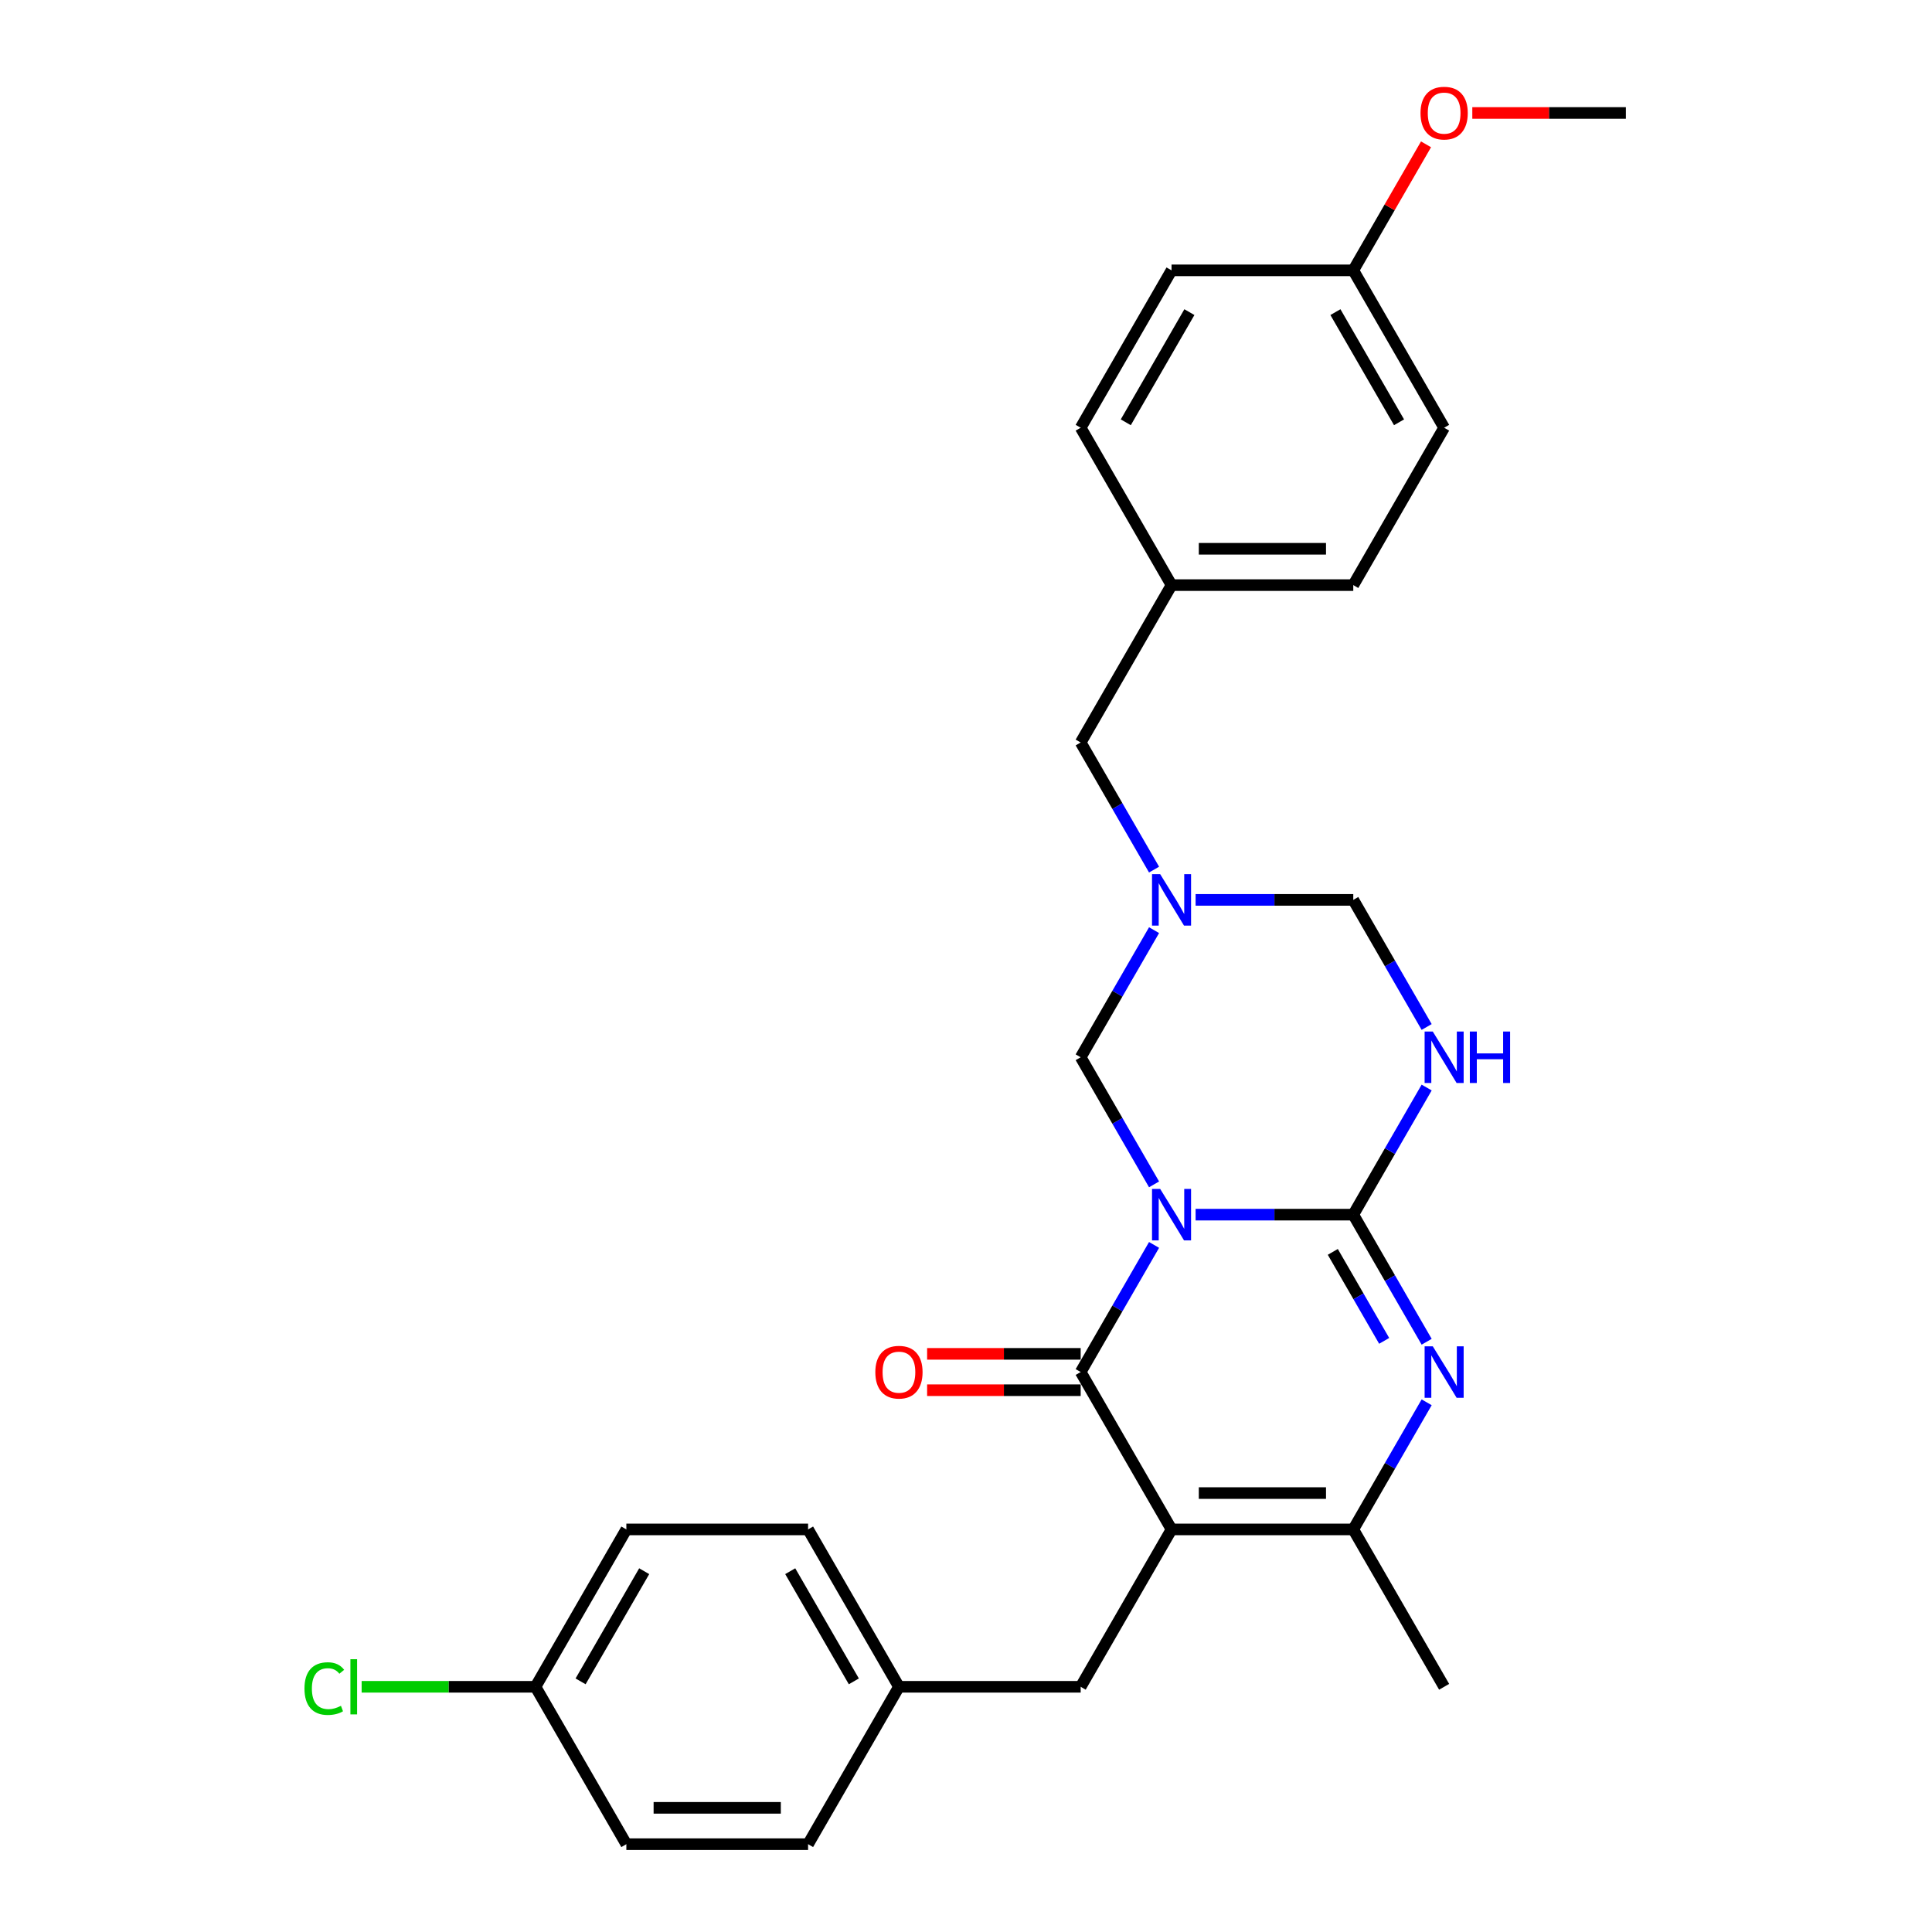 <?xml version='1.0' encoding='iso-8859-1'?>
<svg version='1.1' baseProfile='full'
              xmlns='http://www.w3.org/2000/svg'
                      xmlns:rdkit='http://www.rdkit.org/xml'
                      xmlns:xlink='http://www.w3.org/1999/xlink'
                  xml:space='preserve'
width='1000px' height='1000px' viewBox='0 0 1000 1000'>
<!-- END OF HEADER -->
<rect style='opacity:1.0;fill:#FFFFFF;stroke:none' width='1000' height='1000' x='0' y='0'> </rect>
<path class='bond-0' d='M 618.842,628.7 L 659.647,628.7' style='fill:none;fill-rule:evenodd;stroke:#0000FF;stroke-width:6px;stroke-linecap:butt;stroke-linejoin:miter;stroke-opacity:1' />
<path class='bond-0' d='M 659.647,628.7 L 700.452,628.7' style='fill:none;fill-rule:evenodd;stroke:#000000;stroke-width:6px;stroke-linecap:butt;stroke-linejoin:miter;stroke-opacity:1' />
<path class='bond-2' d='M 597.341,644.371 L 578.349,677.266' style='fill:none;fill-rule:evenodd;stroke:#0000FF;stroke-width:6px;stroke-linecap:butt;stroke-linejoin:miter;stroke-opacity:1' />
<path class='bond-2' d='M 578.349,677.266 L 559.357,710.161' style='fill:none;fill-rule:evenodd;stroke:#000000;stroke-width:6px;stroke-linecap:butt;stroke-linejoin:miter;stroke-opacity:1' />
<path class='bond-7' d='M 597.341,613.029 L 578.349,580.134' style='fill:none;fill-rule:evenodd;stroke:#0000FF;stroke-width:6px;stroke-linecap:butt;stroke-linejoin:miter;stroke-opacity:1' />
<path class='bond-7' d='M 578.349,580.134 L 559.357,547.238' style='fill:none;fill-rule:evenodd;stroke:#000000;stroke-width:6px;stroke-linecap:butt;stroke-linejoin:miter;stroke-opacity:1' />
<path class='bond-3' d='M 700.452,628.7 L 719.444,661.595' style='fill:none;fill-rule:evenodd;stroke:#000000;stroke-width:6px;stroke-linecap:butt;stroke-linejoin:miter;stroke-opacity:1' />
<path class='bond-3' d='M 719.444,661.595 L 738.436,694.49' style='fill:none;fill-rule:evenodd;stroke:#0000FF;stroke-width:6px;stroke-linecap:butt;stroke-linejoin:miter;stroke-opacity:1' />
<path class='bond-3' d='M 689.857,647.975 L 703.152,671.001' style='fill:none;fill-rule:evenodd;stroke:#000000;stroke-width:6px;stroke-linecap:butt;stroke-linejoin:miter;stroke-opacity:1' />
<path class='bond-3' d='M 703.152,671.001 L 716.446,694.028' style='fill:none;fill-rule:evenodd;stroke:#0000FF;stroke-width:6px;stroke-linecap:butt;stroke-linejoin:miter;stroke-opacity:1' />
<path class='bond-4' d='M 700.452,628.7 L 719.444,595.805' style='fill:none;fill-rule:evenodd;stroke:#000000;stroke-width:6px;stroke-linecap:butt;stroke-linejoin:miter;stroke-opacity:1' />
<path class='bond-4' d='M 719.444,595.805 L 738.436,562.909' style='fill:none;fill-rule:evenodd;stroke:#0000FF;stroke-width:6px;stroke-linecap:butt;stroke-linejoin:miter;stroke-opacity:1' />
<path class='bond-1' d='M 606.388,791.623 L 559.357,710.161' style='fill:none;fill-rule:evenodd;stroke:#000000;stroke-width:6px;stroke-linecap:butt;stroke-linejoin:miter;stroke-opacity:1' />
<path class='bond-5' d='M 606.388,791.623 L 700.452,791.623' style='fill:none;fill-rule:evenodd;stroke:#000000;stroke-width:6px;stroke-linecap:butt;stroke-linejoin:miter;stroke-opacity:1' />
<path class='bond-5' d='M 620.498,772.81 L 686.342,772.81' style='fill:none;fill-rule:evenodd;stroke:#000000;stroke-width:6px;stroke-linecap:butt;stroke-linejoin:miter;stroke-opacity:1' />
<path class='bond-9' d='M 606.388,791.623 L 559.357,873.084' style='fill:none;fill-rule:evenodd;stroke:#000000;stroke-width:6px;stroke-linecap:butt;stroke-linejoin:miter;stroke-opacity:1' />
<path class='bond-10' d='M 559.357,700.755 L 519.615,700.755' style='fill:none;fill-rule:evenodd;stroke:#000000;stroke-width:6px;stroke-linecap:butt;stroke-linejoin:miter;stroke-opacity:1' />
<path class='bond-10' d='M 519.615,700.755 L 479.873,700.755' style='fill:none;fill-rule:evenodd;stroke:#FF0000;stroke-width:6px;stroke-linecap:butt;stroke-linejoin:miter;stroke-opacity:1' />
<path class='bond-10' d='M 559.357,719.568 L 519.615,719.568' style='fill:none;fill-rule:evenodd;stroke:#000000;stroke-width:6px;stroke-linecap:butt;stroke-linejoin:miter;stroke-opacity:1' />
<path class='bond-10' d='M 519.615,719.568 L 479.873,719.568' style='fill:none;fill-rule:evenodd;stroke:#FF0000;stroke-width:6px;stroke-linecap:butt;stroke-linejoin:miter;stroke-opacity:1' />
<path class='bond-29' d='M 738.436,725.832 L 719.444,758.727' style='fill:none;fill-rule:evenodd;stroke:#0000FF;stroke-width:6px;stroke-linecap:butt;stroke-linejoin:miter;stroke-opacity:1' />
<path class='bond-29' d='M 719.444,758.727 L 700.452,791.623' style='fill:none;fill-rule:evenodd;stroke:#000000;stroke-width:6px;stroke-linecap:butt;stroke-linejoin:miter;stroke-opacity:1' />
<path class='bond-28' d='M 738.436,531.567 L 719.444,498.672' style='fill:none;fill-rule:evenodd;stroke:#0000FF;stroke-width:6px;stroke-linecap:butt;stroke-linejoin:miter;stroke-opacity:1' />
<path class='bond-28' d='M 719.444,498.672 L 700.452,465.777' style='fill:none;fill-rule:evenodd;stroke:#000000;stroke-width:6px;stroke-linecap:butt;stroke-linejoin:miter;stroke-opacity:1' />
<path class='bond-16' d='M 700.452,791.623 L 747.484,873.084' style='fill:none;fill-rule:evenodd;stroke:#000000;stroke-width:6px;stroke-linecap:butt;stroke-linejoin:miter;stroke-opacity:1' />
<path class='bond-6' d='M 597.341,481.448 L 578.349,514.343' style='fill:none;fill-rule:evenodd;stroke:#0000FF;stroke-width:6px;stroke-linecap:butt;stroke-linejoin:miter;stroke-opacity:1' />
<path class='bond-6' d='M 578.349,514.343 L 559.357,547.238' style='fill:none;fill-rule:evenodd;stroke:#000000;stroke-width:6px;stroke-linecap:butt;stroke-linejoin:miter;stroke-opacity:1' />
<path class='bond-8' d='M 618.842,465.777 L 659.647,465.777' style='fill:none;fill-rule:evenodd;stroke:#0000FF;stroke-width:6px;stroke-linecap:butt;stroke-linejoin:miter;stroke-opacity:1' />
<path class='bond-8' d='M 659.647,465.777 L 700.452,465.777' style='fill:none;fill-rule:evenodd;stroke:#000000;stroke-width:6px;stroke-linecap:butt;stroke-linejoin:miter;stroke-opacity:1' />
<path class='bond-11' d='M 597.341,450.106 L 578.349,417.211' style='fill:none;fill-rule:evenodd;stroke:#0000FF;stroke-width:6px;stroke-linecap:butt;stroke-linejoin:miter;stroke-opacity:1' />
<path class='bond-11' d='M 578.349,417.211 L 559.357,384.316' style='fill:none;fill-rule:evenodd;stroke:#000000;stroke-width:6px;stroke-linecap:butt;stroke-linejoin:miter;stroke-opacity:1' />
<path class='bond-12' d='M 559.357,873.084 L 465.293,873.084' style='fill:none;fill-rule:evenodd;stroke:#000000;stroke-width:6px;stroke-linecap:butt;stroke-linejoin:miter;stroke-opacity:1' />
<path class='bond-13' d='M 559.357,384.316 L 606.388,302.854' style='fill:none;fill-rule:evenodd;stroke:#000000;stroke-width:6px;stroke-linecap:butt;stroke-linejoin:miter;stroke-opacity:1' />
<path class='bond-18' d='M 465.293,873.084 L 418.261,954.545' style='fill:none;fill-rule:evenodd;stroke:#000000;stroke-width:6px;stroke-linecap:butt;stroke-linejoin:miter;stroke-opacity:1' />
<path class='bond-19' d='M 465.293,873.084 L 418.261,791.623' style='fill:none;fill-rule:evenodd;stroke:#000000;stroke-width:6px;stroke-linecap:butt;stroke-linejoin:miter;stroke-opacity:1' />
<path class='bond-19' d='M 441.946,870.271 L 409.024,813.248' style='fill:none;fill-rule:evenodd;stroke:#000000;stroke-width:6px;stroke-linecap:butt;stroke-linejoin:miter;stroke-opacity:1' />
<path class='bond-22' d='M 606.388,302.854 L 559.357,221.393' style='fill:none;fill-rule:evenodd;stroke:#000000;stroke-width:6px;stroke-linecap:butt;stroke-linejoin:miter;stroke-opacity:1' />
<path class='bond-23' d='M 606.388,302.854 L 700.452,302.854' style='fill:none;fill-rule:evenodd;stroke:#000000;stroke-width:6px;stroke-linecap:butt;stroke-linejoin:miter;stroke-opacity:1' />
<path class='bond-23' d='M 620.498,284.042 L 686.342,284.042' style='fill:none;fill-rule:evenodd;stroke:#000000;stroke-width:6px;stroke-linecap:butt;stroke-linejoin:miter;stroke-opacity:1' />
<path class='bond-14' d='M 277.166,873.084 L 324.198,791.623' style='fill:none;fill-rule:evenodd;stroke:#000000;stroke-width:6px;stroke-linecap:butt;stroke-linejoin:miter;stroke-opacity:1' />
<path class='bond-14' d='M 300.513,870.271 L 333.435,813.248' style='fill:none;fill-rule:evenodd;stroke:#000000;stroke-width:6px;stroke-linecap:butt;stroke-linejoin:miter;stroke-opacity:1' />
<path class='bond-17' d='M 277.166,873.084 L 232.175,873.084' style='fill:none;fill-rule:evenodd;stroke:#000000;stroke-width:6px;stroke-linecap:butt;stroke-linejoin:miter;stroke-opacity:1' />
<path class='bond-17' d='M 232.175,873.084 L 187.185,873.084' style='fill:none;fill-rule:evenodd;stroke:#00CC00;stroke-width:6px;stroke-linecap:butt;stroke-linejoin:miter;stroke-opacity:1' />
<path class='bond-31' d='M 277.166,873.084 L 324.198,954.545' style='fill:none;fill-rule:evenodd;stroke:#000000;stroke-width:6px;stroke-linecap:butt;stroke-linejoin:miter;stroke-opacity:1' />
<path class='bond-15' d='M 700.452,139.931 L 747.484,221.393' style='fill:none;fill-rule:evenodd;stroke:#000000;stroke-width:6px;stroke-linecap:butt;stroke-linejoin:miter;stroke-opacity:1' />
<path class='bond-15' d='M 691.214,161.557 L 724.137,218.58' style='fill:none;fill-rule:evenodd;stroke:#000000;stroke-width:6px;stroke-linecap:butt;stroke-linejoin:miter;stroke-opacity:1' />
<path class='bond-26' d='M 700.452,139.931 L 719.281,107.318' style='fill:none;fill-rule:evenodd;stroke:#000000;stroke-width:6px;stroke-linecap:butt;stroke-linejoin:miter;stroke-opacity:1' />
<path class='bond-26' d='M 719.281,107.318 L 738.11,74.706' style='fill:none;fill-rule:evenodd;stroke:#FF0000;stroke-width:6px;stroke-linecap:butt;stroke-linejoin:miter;stroke-opacity:1' />
<path class='bond-30' d='M 700.452,139.931 L 606.388,139.931' style='fill:none;fill-rule:evenodd;stroke:#000000;stroke-width:6px;stroke-linecap:butt;stroke-linejoin:miter;stroke-opacity:1' />
<path class='bond-21' d='M 418.261,954.545 L 324.198,954.545' style='fill:none;fill-rule:evenodd;stroke:#000000;stroke-width:6px;stroke-linecap:butt;stroke-linejoin:miter;stroke-opacity:1' />
<path class='bond-21' d='M 404.152,935.733 L 338.307,935.733' style='fill:none;fill-rule:evenodd;stroke:#000000;stroke-width:6px;stroke-linecap:butt;stroke-linejoin:miter;stroke-opacity:1' />
<path class='bond-20' d='M 418.261,791.623 L 324.198,791.623' style='fill:none;fill-rule:evenodd;stroke:#000000;stroke-width:6px;stroke-linecap:butt;stroke-linejoin:miter;stroke-opacity:1' />
<path class='bond-25' d='M 559.357,221.393 L 606.388,139.931' style='fill:none;fill-rule:evenodd;stroke:#000000;stroke-width:6px;stroke-linecap:butt;stroke-linejoin:miter;stroke-opacity:1' />
<path class='bond-25' d='M 582.704,218.58 L 615.626,161.557' style='fill:none;fill-rule:evenodd;stroke:#000000;stroke-width:6px;stroke-linecap:butt;stroke-linejoin:miter;stroke-opacity:1' />
<path class='bond-24' d='M 700.452,302.854 L 747.484,221.393' style='fill:none;fill-rule:evenodd;stroke:#000000;stroke-width:6px;stroke-linecap:butt;stroke-linejoin:miter;stroke-opacity:1' />
<path class='bond-27' d='M 762.063,58.47 L 801.805,58.47' style='fill:none;fill-rule:evenodd;stroke:#FF0000;stroke-width:6px;stroke-linecap:butt;stroke-linejoin:miter;stroke-opacity:1' />
<path class='bond-27' d='M 801.805,58.47 L 841.547,58.47' style='fill:none;fill-rule:evenodd;stroke:#000000;stroke-width:6px;stroke-linecap:butt;stroke-linejoin:miter;stroke-opacity:1' />
<path  class='atom-0' d='M 600.5 615.38
L 609.229 629.49
Q 610.094 630.882, 611.487 633.403
Q 612.879 635.924, 612.954 636.074
L 612.954 615.38
L 616.491 615.38
L 616.491 642.019
L 612.841 642.019
L 603.472 626.593
Q 602.381 624.787, 601.215 622.717
Q 600.086 620.648, 599.747 620.008
L 599.747 642.019
L 596.286 642.019
L 596.286 615.38
L 600.5 615.38
' fill='#0000FF'/>
<path  class='atom-4' d='M 741.595 696.842
L 750.324 710.951
Q 751.19 712.344, 752.582 714.864
Q 753.974 717.385, 754.049 717.536
L 754.049 696.842
L 757.586 696.842
L 757.586 723.481
L 753.936 723.481
L 744.568 708.054
Q 743.476 706.248, 742.31 704.179
Q 741.181 702.109, 740.843 701.47
L 740.843 723.481
L 737.381 723.481
L 737.381 696.842
L 741.595 696.842
' fill='#0000FF'/>
<path  class='atom-5' d='M 741.595 533.919
L 750.324 548.029
Q 751.19 549.421, 752.582 551.942
Q 753.974 554.463, 754.049 554.613
L 754.049 533.919
L 757.586 533.919
L 757.586 560.558
L 753.936 560.558
L 744.568 545.131
Q 743.476 543.325, 742.31 541.256
Q 741.181 539.187, 740.843 538.547
L 740.843 560.558
L 737.381 560.558
L 737.381 533.919
L 741.595 533.919
' fill='#0000FF'/>
<path  class='atom-5' d='M 760.784 533.919
L 764.396 533.919
L 764.396 545.244
L 778.017 545.244
L 778.017 533.919
L 781.629 533.919
L 781.629 560.558
L 778.017 560.558
L 778.017 548.254
L 764.396 548.254
L 764.396 560.558
L 760.784 560.558
L 760.784 533.919
' fill='#0000FF'/>
<path  class='atom-7' d='M 600.5 452.458
L 609.229 466.567
Q 610.094 467.959, 611.487 470.48
Q 612.879 473.001, 612.954 473.152
L 612.954 452.458
L 616.491 452.458
L 616.491 479.096
L 612.841 479.096
L 603.472 463.67
Q 602.381 461.864, 601.215 459.795
Q 600.086 457.725, 599.747 457.086
L 599.747 479.096
L 596.286 479.096
L 596.286 452.458
L 600.5 452.458
' fill='#0000FF'/>
<path  class='atom-11' d='M 453.065 710.237
Q 453.065 703.84, 456.225 700.266
Q 459.386 696.691, 465.293 696.691
Q 471.2 696.691, 474.361 700.266
Q 477.521 703.84, 477.521 710.237
Q 477.521 716.708, 474.323 720.395
Q 471.125 724.045, 465.293 724.045
Q 459.423 724.045, 456.225 720.395
Q 453.065 716.746, 453.065 710.237
M 465.293 721.035
Q 469.357 721.035, 471.539 718.326
Q 473.759 715.579, 473.759 710.237
Q 473.759 705.007, 471.539 702.373
Q 469.357 699.701, 465.293 699.701
Q 461.229 699.701, 459.01 702.335
Q 456.827 704.969, 456.827 710.237
Q 456.827 715.617, 459.01 718.326
Q 461.229 721.035, 465.293 721.035
' fill='#FF0000'/>
<path  class='atom-18' d='M 157.592 874.006
Q 157.592 867.384, 160.678 863.922
Q 163.801 860.423, 169.708 860.423
Q 175.201 860.423, 178.136 864.299
L 175.653 866.33
Q 173.508 863.508, 169.708 863.508
Q 165.682 863.508, 163.537 866.217
Q 161.43 868.889, 161.43 874.006
Q 161.43 879.273, 163.613 881.982
Q 165.832 884.691, 170.122 884.691
Q 173.056 884.691, 176.48 882.923
L 177.534 885.745
Q 176.142 886.648, 174.035 887.175
Q 171.928 887.702, 169.595 887.702
Q 163.801 887.702, 160.678 884.165
Q 157.592 880.628, 157.592 874.006
' fill='#00CC00'/>
<path  class='atom-18' d='M 181.372 858.805
L 184.833 858.805
L 184.833 887.363
L 181.372 887.363
L 181.372 858.805
' fill='#00CC00'/>
<path  class='atom-27' d='M 735.255 58.545
Q 735.255 52.149, 738.416 48.575
Q 741.576 45, 747.484 45
Q 753.391 45, 756.551 48.575
Q 759.712 52.149, 759.712 58.545
Q 759.712 65.017, 756.514 68.704
Q 753.316 72.354, 747.484 72.354
Q 741.614 72.354, 738.416 68.704
Q 735.255 65.055, 735.255 58.545
M 747.484 69.344
Q 751.547 69.344, 753.729 66.635
Q 755.949 63.888, 755.949 58.545
Q 755.949 53.315, 753.729 50.682
Q 751.547 48.01, 747.484 48.01
Q 743.42 48.01, 741.2 50.644
Q 739.018 53.278, 739.018 58.545
Q 739.018 63.926, 741.2 66.635
Q 743.42 69.344, 747.484 69.344
' fill='#FF0000'/>
</svg>
